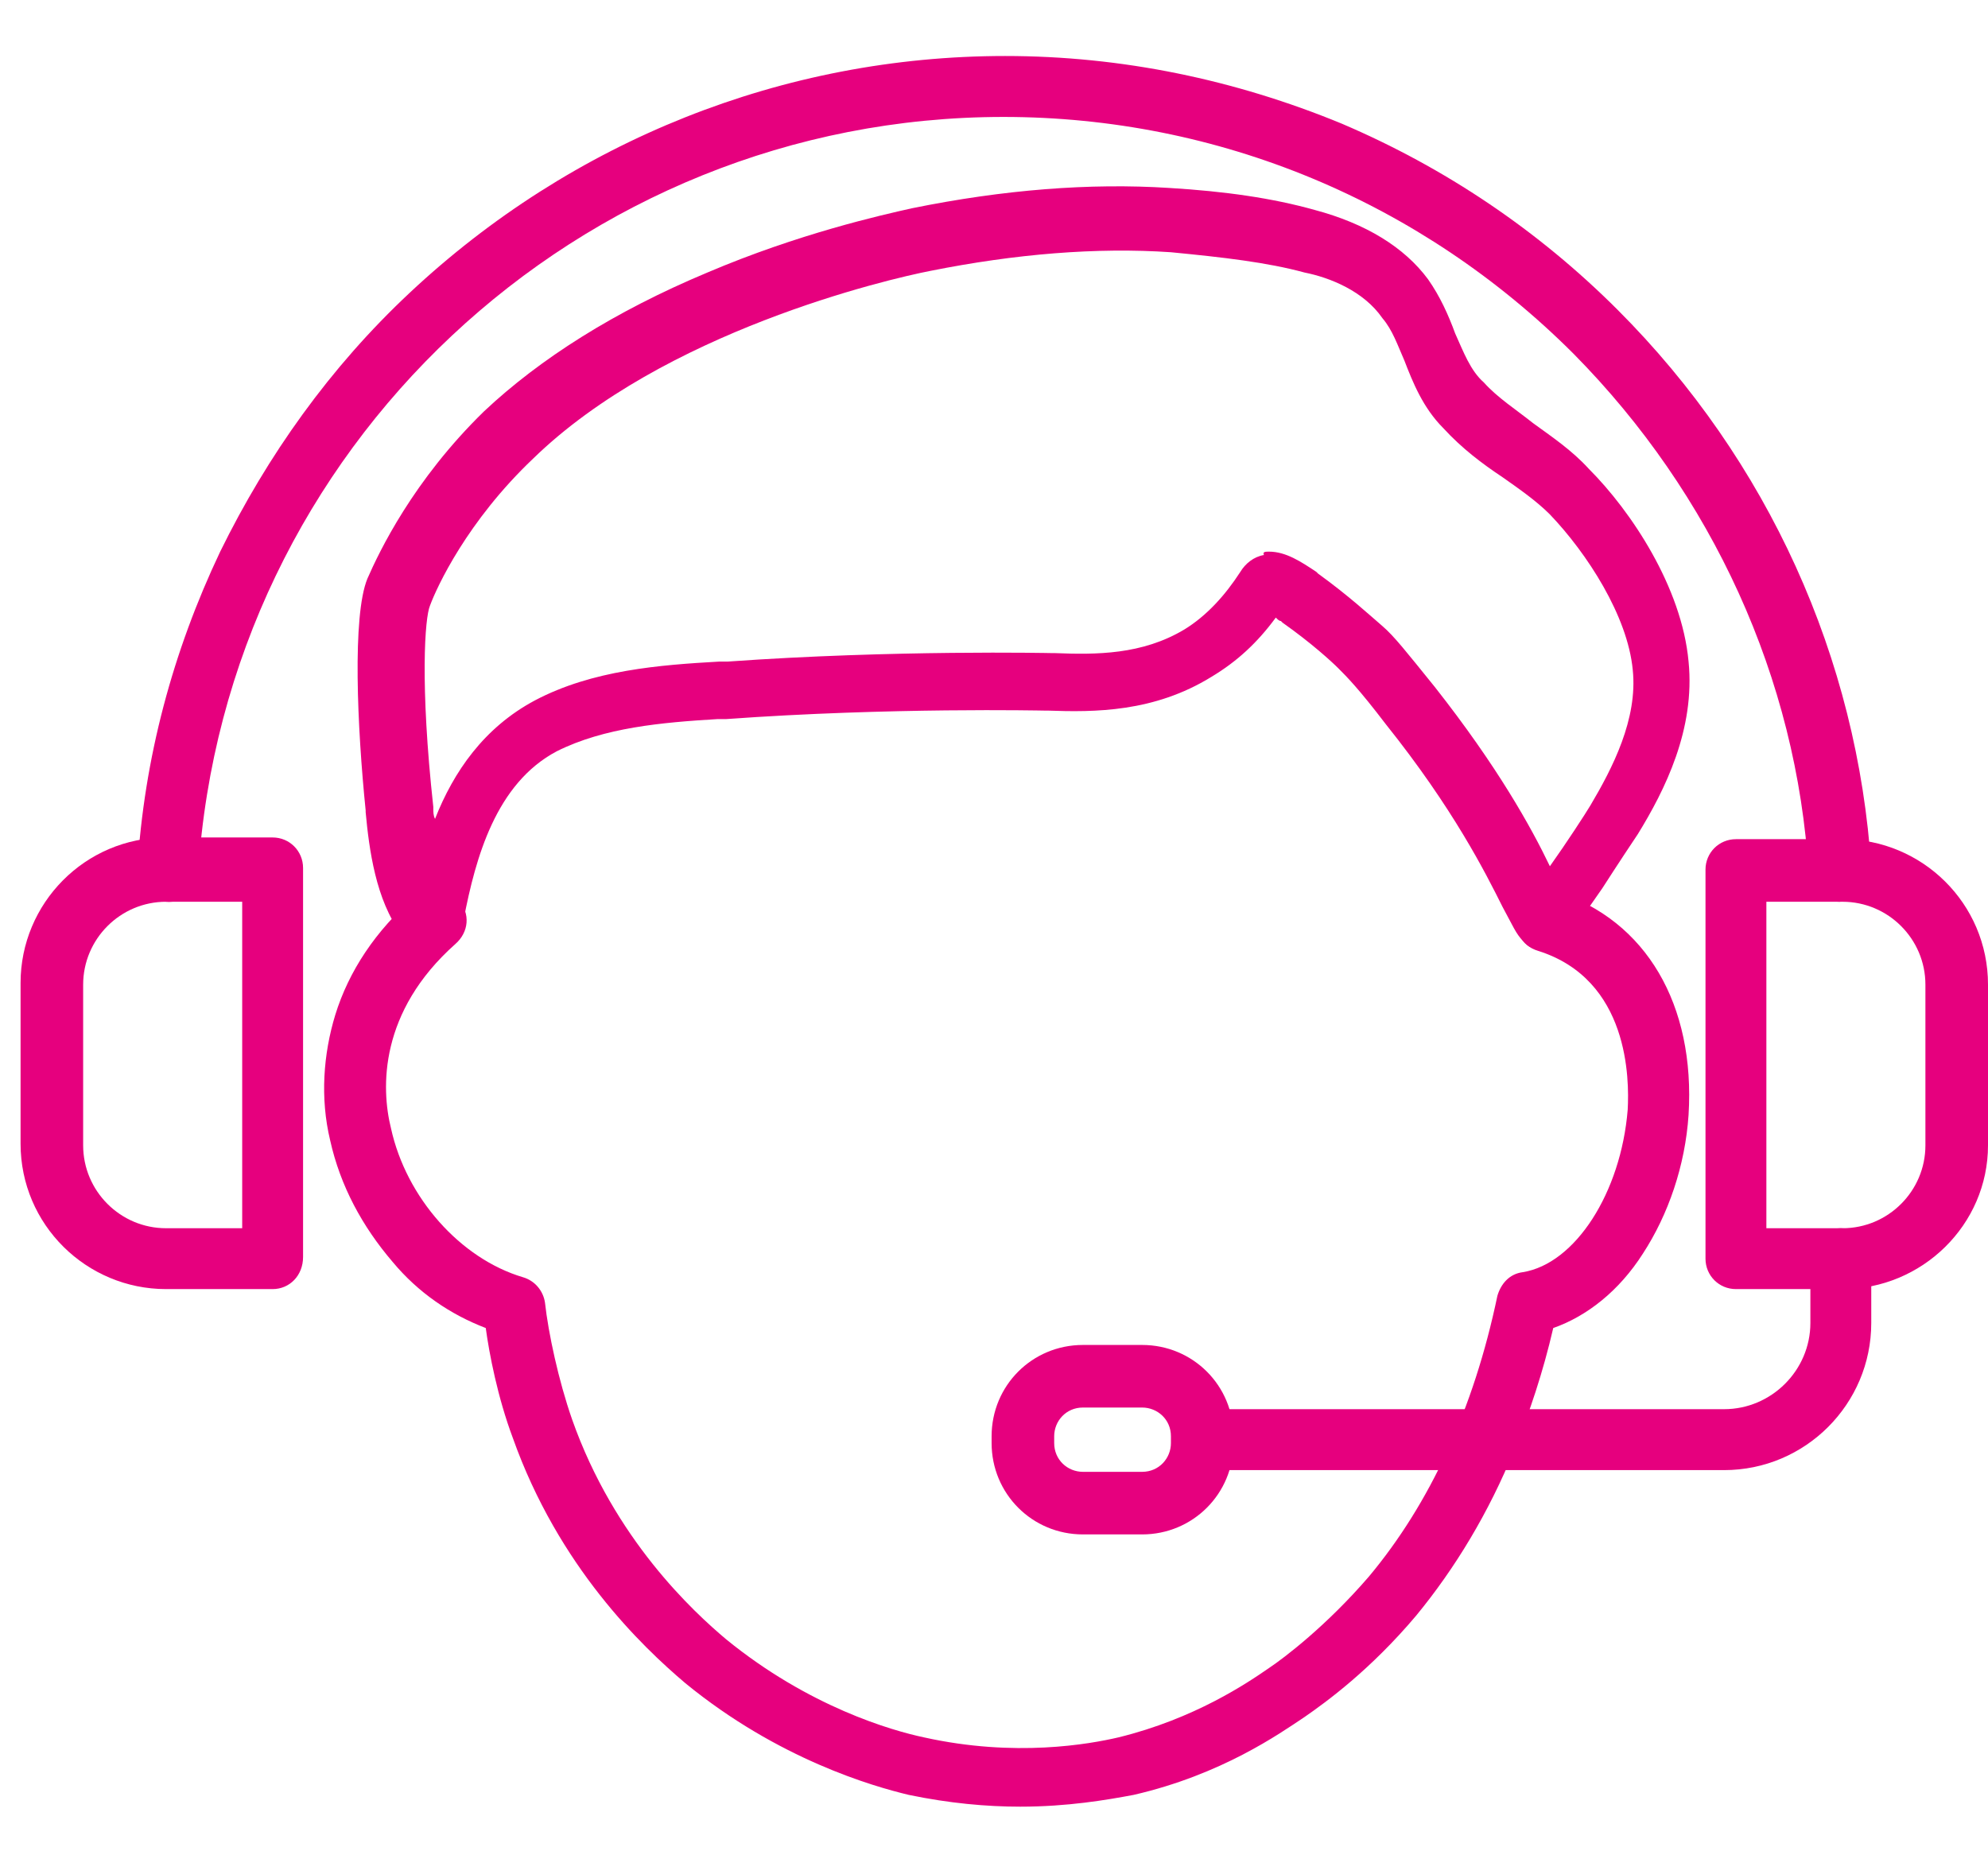 <svg width="29" height="27" viewBox="0 0 29 27" fill="none" xmlns="http://www.w3.org/2000/svg">
    <path d="M22.535 13.872C22.411 13.872 22.288 13.822 22.214 13.724C22.115 13.625 22.066 13.502 21.918 13.23C21.671 12.736 21.202 11.799 20.215 10.565C19.82 10.047 19.647 9.874 19.524 9.751C19.425 9.652 19.129 9.38 18.709 9.084L18.685 9.06C18.66 9.06 18.636 9.035 18.611 9.01C18.339 9.38 18.043 9.652 17.673 9.874C16.834 10.392 15.97 10.392 15.279 10.367H15.23C15.205 10.367 12.984 10.318 10.591 10.491H10.467C9.653 10.54 8.814 10.614 8.123 10.96C7.234 11.429 6.938 12.514 6.766 13.403C6.741 13.575 6.593 13.748 6.42 13.798C6.247 13.847 6.025 13.847 5.853 13.625C5.482 13.131 5.384 12.391 5.334 11.848V11.823C5.211 10.614 5.137 8.986 5.359 8.443C5.532 8.048 6.025 7.011 7.062 6C7.876 5.235 8.962 4.544 10.319 3.976C11.652 3.408 12.861 3.137 13.305 3.038C14.638 2.767 15.896 2.668 17.056 2.742C17.87 2.791 18.561 2.89 19.178 3.063C19.919 3.26 20.486 3.606 20.832 4.075C21.005 4.321 21.128 4.593 21.227 4.864C21.35 5.136 21.449 5.407 21.646 5.58C21.844 5.802 22.115 5.975 22.362 6.172C22.633 6.37 22.929 6.567 23.176 6.839C23.793 7.456 24.533 8.566 24.632 9.652C24.731 10.639 24.287 11.527 23.892 12.169C23.842 12.243 23.596 12.613 23.374 12.959C22.88 13.674 22.757 13.822 22.51 13.847C22.559 13.872 22.535 13.872 22.535 13.872ZM18.512 8.048C18.759 8.048 18.981 8.196 19.203 8.344L19.228 8.369C19.672 8.689 19.993 8.986 20.166 9.134C20.338 9.282 20.511 9.504 20.93 10.022C21.844 11.182 22.337 12.07 22.609 12.638C22.855 12.292 23.127 11.873 23.201 11.749C23.522 11.207 23.892 10.491 23.818 9.775C23.744 8.986 23.151 8.072 22.609 7.505C22.411 7.307 22.164 7.135 21.918 6.962C21.622 6.765 21.325 6.542 21.054 6.246C20.758 5.95 20.61 5.58 20.486 5.259C20.388 5.037 20.314 4.815 20.166 4.642C19.894 4.247 19.401 4.05 19.03 3.976C18.487 3.828 17.846 3.754 17.081 3.68C15.995 3.606 14.81 3.705 13.577 3.951C12.935 4.075 9.678 4.84 7.777 6.691C6.815 7.604 6.371 8.566 6.272 8.837C6.198 9.01 6.124 9.973 6.321 11.774V11.799C6.321 11.848 6.321 11.898 6.346 11.947C6.618 11.256 7.062 10.614 7.802 10.219C8.641 9.775 9.628 9.701 10.492 9.652H10.615C13.034 9.479 15.329 9.528 15.329 9.528H15.378C15.995 9.553 16.661 9.553 17.278 9.183C17.599 8.986 17.87 8.689 18.093 8.344C18.167 8.221 18.29 8.122 18.438 8.097C18.413 8.048 18.463 8.048 18.512 8.048Z" fill="#E6007E"/>
    <path d="M14.884 26.358C14.391 26.358 13.848 26.309 13.256 26.186C12.737 26.062 11.355 25.668 9.998 24.557C9.357 24.014 8.147 22.854 7.481 20.979C7.259 20.387 7.136 19.745 7.086 19.375C6.568 19.177 6.099 18.857 5.729 18.412C5.285 17.894 4.964 17.302 4.816 16.636C4.668 16.019 4.717 15.377 4.89 14.809C5.087 14.168 5.482 13.575 6.05 13.082C6.247 12.909 6.519 12.934 6.691 13.131C6.864 13.329 6.84 13.6 6.642 13.773C5.532 14.76 5.556 15.87 5.704 16.463C5.926 17.474 6.716 18.363 7.629 18.634C7.802 18.684 7.925 18.832 7.95 19.005C7.999 19.449 8.147 20.14 8.345 20.707C8.962 22.459 10.122 23.52 10.591 23.915C11.8 24.902 13.009 25.248 13.478 25.347C14.81 25.643 15.896 25.445 16.316 25.347C17.426 25.075 18.191 24.557 18.512 24.335C18.734 24.187 19.351 23.718 19.968 23.002C20.856 21.941 21.498 20.559 21.843 18.906C21.893 18.733 22.016 18.585 22.214 18.56C22.979 18.437 23.645 17.401 23.744 16.191C23.768 15.747 23.768 14.291 22.436 13.872C22.189 13.798 22.066 13.551 22.14 13.304C22.214 13.057 22.46 12.934 22.707 13.008C24.015 13.427 24.731 14.661 24.632 16.265C24.583 17.006 24.336 17.721 23.966 18.289C23.62 18.832 23.151 19.202 22.658 19.375C22.51 20.016 22.312 20.609 22.09 21.151C21.72 22.065 21.227 22.879 20.659 23.57C19.993 24.36 19.351 24.828 19.03 25.05C18.66 25.297 17.821 25.89 16.538 26.186C16.143 26.26 15.575 26.358 14.884 26.358Z" fill="#E6007E"/>
    <path d="M26.878 18.807H25.323C25.076 18.807 24.879 18.61 24.879 18.363V12.687C24.879 12.441 25.076 12.243 25.323 12.243H26.878C28.038 12.243 29 13.181 29 14.365V16.71C29 17.869 28.038 18.807 26.878 18.807ZM25.767 17.919H26.878C27.544 17.919 28.087 17.376 28.087 16.71V14.365C28.087 13.699 27.544 13.156 26.878 13.156H25.767V17.919Z" fill="#E6007E"/>
    <path d="M3.977 18.807H2.422C1.262 18.807 0.3 17.869 0.3 16.685V14.341C0.3 13.181 1.238 12.218 2.422 12.218H3.977C4.224 12.218 4.421 12.416 4.421 12.663V18.338C4.421 18.61 4.224 18.807 3.977 18.807ZM2.422 13.156C1.756 13.156 1.213 13.699 1.213 14.365V16.71C1.213 17.376 1.756 17.919 2.422 17.919H3.533V13.156H2.422Z" fill="#E6007E"/>
    <path d="M25.15 21.448H17.55C17.303 21.448 17.105 21.25 17.105 21.003C17.105 20.757 17.303 20.559 17.55 20.559H25.15C25.841 20.559 26.409 19.992 26.409 19.301V18.363C26.409 18.116 26.606 17.919 26.853 17.919C27.1 17.919 27.297 18.116 27.297 18.363V19.301C27.297 20.485 26.335 21.448 25.15 21.448Z" fill="#E6007E"/>
    <path d="M16.661 22.386H15.797C15.057 22.386 14.465 21.793 14.465 21.053V20.954C14.465 20.214 15.057 19.622 15.797 19.622H16.661C17.401 19.622 17.994 20.214 17.994 20.954V21.053C17.994 21.793 17.401 22.386 16.661 22.386ZM15.797 20.535C15.551 20.535 15.378 20.732 15.378 20.954V21.053C15.378 21.3 15.575 21.473 15.797 21.473H16.661C16.908 21.473 17.081 21.275 17.081 21.053V20.954C17.081 20.707 16.883 20.535 16.661 20.535H15.797Z" fill="#E6007E"/>
    <path d="M26.828 13.156C26.582 13.156 26.409 12.983 26.384 12.737C26.212 9.899 24.978 7.209 22.954 5.161C20.733 2.94 17.772 1.706 14.638 1.706C8.444 1.706 3.286 6.543 2.891 12.737C2.867 12.983 2.669 13.181 2.422 13.156C2.176 13.131 1.978 12.934 2.003 12.687C2.102 11.059 2.521 9.504 3.212 8.048C3.903 6.641 4.816 5.358 5.976 4.272C8.345 2.051 11.43 0.817 14.662 0.817C16.365 0.817 18.018 1.163 19.573 1.804C21.078 2.446 22.436 3.359 23.596 4.519C25.792 6.715 27.1 9.603 27.297 12.662C27.322 12.909 27.125 13.131 26.878 13.131C26.853 13.156 26.853 13.156 26.828 13.156Z" fill="#E6007E"/>
</svg>
